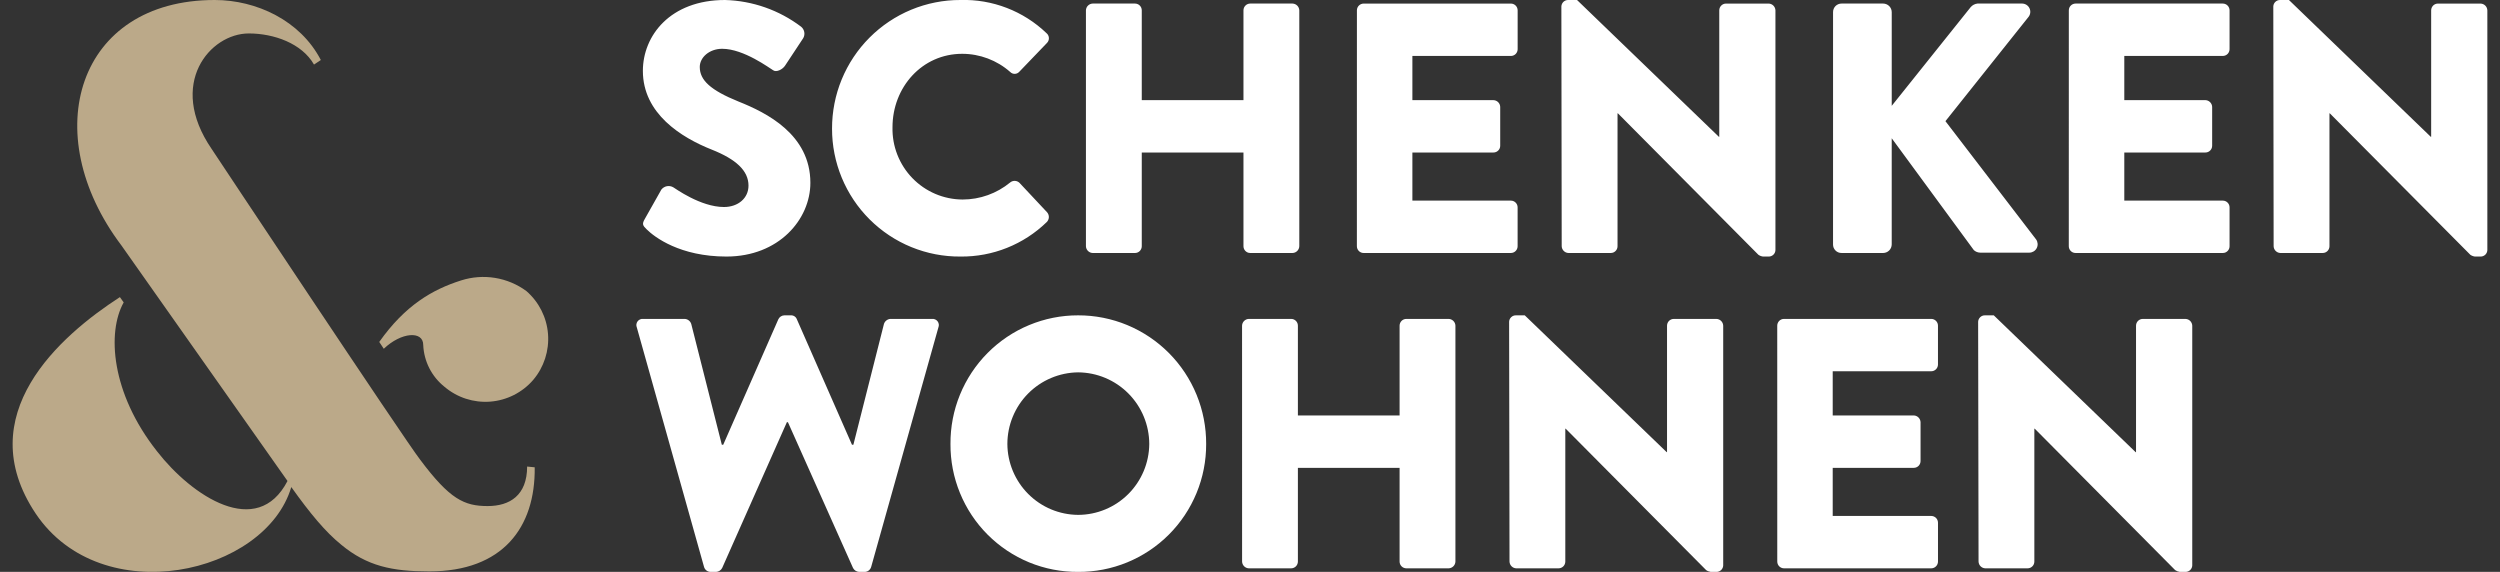 <svg width="153" height="35" viewBox="0 0 153 35" fill="none" xmlns="http://www.w3.org/2000/svg">
<rect x="0" y="0" width="153" height="35" fill="#333333" stroke="none"/>
<g id="Gruppe 1">
<path id="Pfad 1" d="M43.087 34.694C43.111 34.781 43.162 34.857 43.233 34.912C43.303 34.967 43.389 34.997 43.478 35H43.826C43.903 34.996 43.978 34.971 44.043 34.929C44.108 34.887 44.161 34.829 44.197 34.76L48.156 25.84H48.222L52.205 34.76C52.24 34.829 52.293 34.887 52.358 34.929C52.423 34.971 52.498 34.995 52.575 35H52.923C53.013 34.998 53.099 34.967 53.17 34.912C53.24 34.857 53.291 34.781 53.316 34.694L57.429 20.04C57.454 19.979 57.463 19.912 57.455 19.847C57.447 19.781 57.421 19.719 57.382 19.666C57.342 19.613 57.29 19.572 57.229 19.546C57.169 19.519 57.102 19.509 57.037 19.517H54.491C54.403 19.523 54.318 19.555 54.249 19.61C54.179 19.664 54.127 19.738 54.099 19.822L52.227 27.216H52.14L48.767 19.538C48.739 19.464 48.688 19.401 48.621 19.357C48.555 19.314 48.476 19.294 48.397 19.299H48.005C47.927 19.3 47.851 19.323 47.786 19.365C47.72 19.408 47.668 19.468 47.635 19.538L44.262 27.216H44.175L42.303 19.822C42.275 19.738 42.223 19.664 42.154 19.61C42.084 19.555 41.999 19.523 41.911 19.517H39.365C39.3 19.509 39.233 19.52 39.173 19.546C39.112 19.572 39.06 19.614 39.02 19.666C38.981 19.719 38.956 19.781 38.947 19.847C38.939 19.912 38.948 19.979 38.974 20.04L43.087 34.694ZM58.169 27.171C58.163 28.201 58.36 29.222 58.751 30.174C59.141 31.127 59.716 31.993 60.443 32.721C61.17 33.449 62.034 34.026 62.984 34.417C63.935 34.808 64.954 35.006 65.982 35C67.011 35.006 68.031 34.809 68.983 34.418C69.935 34.027 70.801 33.451 71.529 32.723C72.258 31.995 72.835 31.129 73.228 30.176C73.621 29.223 73.821 28.202 73.817 27.171C73.821 26.137 73.622 25.113 73.23 24.158C72.838 23.202 72.262 22.333 71.534 21.602C70.805 20.87 69.94 20.29 68.987 19.894C68.034 19.499 67.013 19.297 65.982 19.299C64.952 19.297 63.932 19.5 62.98 19.896C62.029 20.291 61.165 20.872 60.439 21.604C59.712 22.336 59.138 23.204 58.748 24.16C58.358 25.115 58.162 26.139 58.169 27.171ZM61.651 27.171C61.652 26.016 62.108 24.909 62.918 24.088C63.729 23.268 64.829 22.801 65.981 22.788C67.137 22.796 68.243 23.261 69.058 24.082C69.873 24.902 70.332 26.013 70.335 27.171C70.326 28.323 69.864 29.425 69.049 30.238C68.234 31.05 67.132 31.508 65.982 31.51C64.835 31.503 63.738 31.044 62.928 30.231C62.117 29.419 61.658 28.32 61.651 27.171M76.016 34.367C76.019 34.476 76.064 34.579 76.14 34.656C76.217 34.733 76.319 34.778 76.427 34.782H79.017C79.071 34.782 79.125 34.771 79.175 34.75C79.226 34.729 79.271 34.699 79.31 34.66C79.348 34.622 79.379 34.576 79.399 34.526C79.42 34.476 79.431 34.422 79.431 34.367V28.632H85.655V34.367C85.655 34.422 85.666 34.476 85.686 34.526C85.707 34.576 85.738 34.622 85.776 34.66C85.815 34.699 85.86 34.73 85.911 34.75C85.961 34.771 86.015 34.782 86.069 34.782H88.659C88.767 34.778 88.87 34.733 88.947 34.656C89.024 34.579 89.069 34.476 89.072 34.367V19.931C89.069 19.822 89.024 19.719 88.947 19.642C88.87 19.565 88.767 19.52 88.659 19.517H86.069C86.015 19.517 85.961 19.527 85.911 19.548C85.861 19.569 85.815 19.599 85.776 19.638C85.738 19.676 85.708 19.722 85.687 19.772C85.666 19.823 85.655 19.876 85.655 19.931V25.426H79.431V19.931C79.431 19.876 79.42 19.823 79.4 19.772C79.379 19.722 79.348 19.676 79.31 19.638C79.272 19.599 79.226 19.569 79.176 19.548C79.126 19.527 79.072 19.517 79.017 19.517H76.427C76.319 19.52 76.216 19.565 76.139 19.642C76.062 19.719 76.017 19.822 76.014 19.931L76.016 34.367ZM92.382 34.367C92.385 34.476 92.43 34.579 92.506 34.656C92.582 34.733 92.685 34.778 92.793 34.782H95.383C95.438 34.782 95.491 34.771 95.541 34.75C95.592 34.729 95.637 34.699 95.676 34.66C95.714 34.622 95.744 34.576 95.765 34.526C95.786 34.476 95.797 34.422 95.797 34.367V26.233H95.818L104.417 34.891C104.5 34.949 104.597 34.986 104.698 35H105.046C105.153 35.001 105.255 34.961 105.333 34.888C105.41 34.814 105.456 34.714 105.46 34.607V19.932C105.456 19.823 105.412 19.72 105.335 19.643C105.258 19.566 105.155 19.521 105.046 19.518H102.434C102.325 19.518 102.221 19.562 102.143 19.639C102.066 19.716 102.023 19.821 102.022 19.931V27.672H102.001L93.316 19.299H92.772C92.665 19.297 92.563 19.337 92.486 19.411C92.408 19.484 92.362 19.584 92.358 19.691L92.382 34.367ZM108.769 34.367C108.769 34.477 108.812 34.582 108.889 34.66C108.967 34.737 109.071 34.781 109.181 34.782H118.191C118.245 34.782 118.299 34.771 118.349 34.75C118.399 34.73 118.445 34.699 118.483 34.66C118.522 34.622 118.552 34.576 118.573 34.526C118.594 34.476 118.605 34.422 118.605 34.367V31.99C118.605 31.881 118.561 31.775 118.484 31.697C118.406 31.62 118.301 31.576 118.191 31.576H112.162V28.632H117.124C117.178 28.632 117.232 28.621 117.282 28.601C117.332 28.58 117.378 28.549 117.417 28.511C117.455 28.472 117.485 28.427 117.506 28.376C117.527 28.326 117.538 28.272 117.538 28.218V25.84C117.534 25.731 117.489 25.628 117.413 25.551C117.336 25.474 117.233 25.429 117.124 25.425H112.162V22.721H118.19C118.3 22.721 118.405 22.678 118.483 22.6C118.561 22.522 118.604 22.417 118.604 22.307V19.931C118.604 19.876 118.593 19.823 118.573 19.772C118.552 19.722 118.521 19.676 118.483 19.638C118.444 19.599 118.399 19.569 118.349 19.548C118.299 19.527 118.245 19.517 118.19 19.517H109.181C109.126 19.517 109.073 19.527 109.022 19.548C108.972 19.569 108.927 19.599 108.888 19.638C108.85 19.676 108.819 19.722 108.799 19.772C108.778 19.823 108.767 19.876 108.767 19.931L108.769 34.367ZM121.087 34.367C121.09 34.476 121.135 34.579 121.211 34.656C121.288 34.733 121.39 34.778 121.498 34.782H124.089C124.143 34.782 124.197 34.771 124.247 34.75C124.297 34.729 124.343 34.699 124.381 34.66C124.419 34.622 124.45 34.576 124.471 34.526C124.491 34.476 124.502 34.422 124.502 34.367V26.233H124.524L133.12 34.891C133.204 34.949 133.301 34.986 133.402 35H133.75C133.857 35.002 133.96 34.962 134.038 34.888C134.115 34.815 134.162 34.714 134.166 34.607V19.932C134.162 19.823 134.118 19.72 134.041 19.643C133.964 19.566 133.861 19.521 133.752 19.518H131.138C131.084 19.518 131.03 19.528 130.98 19.549C130.93 19.57 130.884 19.6 130.846 19.639C130.808 19.677 130.777 19.723 130.756 19.773C130.736 19.824 130.725 19.877 130.725 19.932V27.674H130.703L122.02 19.299H121.476C121.37 19.297 121.267 19.337 121.19 19.411C121.113 19.484 121.067 19.584 121.062 19.691L121.087 34.367Z" fill="white"/>
<path id="Pfad 2" d="M39.561 14.022C40.062 14.524 41.629 15.701 44.458 15.701C47.658 15.701 49.595 13.434 49.595 11.187C49.595 8.222 46.896 6.891 45.199 6.215C43.479 5.518 42.826 4.907 42.826 4.099C42.826 3.51 43.414 2.986 44.198 2.986C45.525 2.986 47.114 4.186 47.31 4.295C47.506 4.448 47.897 4.251 48.049 4.013L49.159 2.333C49.223 2.22 49.245 2.088 49.221 1.961C49.197 1.833 49.129 1.718 49.029 1.636C47.684 0.618 46.056 0.046 44.371 8.65934e-05C41.02 8.65934e-05 39.344 2.181 39.344 4.339C39.344 6.956 41.694 8.417 43.566 9.159C45.045 9.747 45.808 10.445 45.808 11.361C45.808 12.124 45.177 12.669 44.306 12.669C42.87 12.669 41.303 11.514 41.216 11.47C41.098 11.397 40.957 11.37 40.821 11.394C40.685 11.418 40.562 11.492 40.476 11.601L39.455 13.411C39.279 13.717 39.343 13.804 39.561 14.022ZM50.921 7.873C50.919 8.905 51.122 9.927 51.517 10.88C51.912 11.834 52.491 12.699 53.221 13.427C53.952 14.155 54.819 14.731 55.772 15.121C56.726 15.511 57.747 15.709 58.777 15.701C60.75 15.723 62.651 14.963 64.066 13.585C64.141 13.507 64.186 13.404 64.19 13.296C64.194 13.188 64.157 13.082 64.088 12.999L62.39 11.187C62.315 11.116 62.216 11.074 62.112 11.069C62.008 11.065 61.906 11.099 61.825 11.165C61.002 11.841 59.972 12.211 58.908 12.211C58.335 12.208 57.768 12.091 57.241 11.866C56.713 11.641 56.236 11.312 55.837 10.9C55.438 10.488 55.125 10 54.916 9.465C54.707 8.931 54.607 8.359 54.621 7.785C54.621 5.343 56.427 3.293 58.886 3.293C59.968 3.293 61.013 3.689 61.825 4.405C61.86 4.441 61.902 4.47 61.949 4.49C61.996 4.51 62.046 4.52 62.096 4.52C62.147 4.52 62.197 4.51 62.244 4.49C62.291 4.47 62.333 4.441 62.368 4.405L64.065 2.639C64.107 2.599 64.14 2.551 64.162 2.498C64.184 2.444 64.195 2.387 64.193 2.329C64.191 2.271 64.177 2.214 64.151 2.162C64.126 2.11 64.089 2.064 64.044 2.028C63.344 1.357 62.518 0.832 61.614 0.484C60.71 0.136 59.746 -0.029 58.777 -0C57.745 -0.003 56.722 0.2 55.768 0.594C54.814 0.989 53.947 1.569 53.217 2.301C52.487 3.032 51.908 3.901 51.514 4.857C51.12 5.813 50.919 6.838 50.921 7.873ZM66.459 15.069C66.462 15.178 66.507 15.281 66.584 15.358C66.661 15.435 66.764 15.48 66.872 15.483H69.462C69.516 15.483 69.57 15.473 69.62 15.452C69.671 15.431 69.716 15.4 69.755 15.362C69.793 15.323 69.823 15.278 69.844 15.227C69.865 15.177 69.876 15.123 69.876 15.069V9.333H76.1V15.069C76.1 15.123 76.111 15.177 76.131 15.227C76.152 15.278 76.183 15.323 76.221 15.362C76.259 15.4 76.305 15.431 76.355 15.452C76.405 15.473 76.459 15.483 76.513 15.483H79.103C79.212 15.48 79.315 15.435 79.392 15.358C79.469 15.281 79.513 15.178 79.517 15.069V0.633C79.513 0.524 79.469 0.421 79.392 0.344C79.315 0.267 79.212 0.222 79.103 0.218H76.513C76.459 0.218 76.405 0.229 76.355 0.25C76.305 0.27 76.259 0.301 76.221 0.34C76.183 0.378 76.152 0.424 76.131 0.474C76.111 0.524 76.1 0.578 76.1 0.633V6.128H69.876V0.633C69.876 0.578 69.866 0.524 69.845 0.474C69.824 0.424 69.794 0.378 69.755 0.34C69.717 0.301 69.671 0.27 69.621 0.25C69.571 0.229 69.517 0.218 69.463 0.218H66.873C66.764 0.222 66.661 0.266 66.584 0.343C66.507 0.42 66.462 0.524 66.459 0.633V15.069ZM83.041 15.069C83.041 15.123 83.052 15.177 83.072 15.227C83.093 15.278 83.124 15.323 83.162 15.362C83.2 15.4 83.246 15.431 83.296 15.452C83.346 15.473 83.4 15.483 83.454 15.483H92.464C92.574 15.483 92.679 15.44 92.757 15.362C92.835 15.284 92.878 15.179 92.878 15.069V12.692C92.878 12.637 92.867 12.584 92.847 12.533C92.826 12.483 92.795 12.437 92.757 12.399C92.719 12.361 92.673 12.33 92.623 12.309C92.573 12.288 92.519 12.278 92.464 12.278H86.438V9.333H91.4C91.454 9.334 91.508 9.323 91.558 9.302C91.608 9.281 91.654 9.251 91.692 9.212C91.731 9.174 91.761 9.128 91.782 9.078C91.803 9.028 91.814 8.974 91.813 8.919V6.543C91.81 6.435 91.765 6.331 91.688 6.254C91.612 6.177 91.508 6.132 91.4 6.129H86.438V3.425H92.466C92.52 3.425 92.574 3.414 92.624 3.393C92.675 3.373 92.72 3.342 92.759 3.304C92.797 3.265 92.828 3.22 92.848 3.169C92.869 3.119 92.88 3.065 92.88 3.011V0.634C92.88 0.524 92.836 0.418 92.759 0.341C92.681 0.263 92.576 0.219 92.466 0.219H83.456C83.402 0.219 83.348 0.23 83.298 0.251C83.248 0.272 83.202 0.302 83.164 0.341C83.125 0.379 83.095 0.425 83.074 0.475C83.053 0.525 83.043 0.579 83.043 0.634L83.041 15.069ZM95.576 15.069C95.58 15.178 95.625 15.281 95.702 15.358C95.778 15.435 95.882 15.48 95.99 15.483H98.58C98.634 15.483 98.688 15.473 98.738 15.452C98.788 15.431 98.834 15.4 98.872 15.362C98.911 15.323 98.941 15.278 98.962 15.227C98.983 15.177 98.993 15.123 98.993 15.069V6.935H99.015L107.613 15.592C107.697 15.651 107.794 15.688 107.895 15.701H108.243C108.35 15.703 108.452 15.662 108.53 15.589C108.607 15.516 108.653 15.415 108.657 15.309V0.633C108.653 0.525 108.609 0.421 108.532 0.344C108.455 0.267 108.352 0.222 108.243 0.219H105.633C105.523 0.219 105.418 0.262 105.341 0.34C105.263 0.418 105.219 0.523 105.219 0.633V8.374H105.198L96.514 8.65934e-05H95.97C95.864 -0.001 95.761 0.039 95.684 0.112C95.606 0.186 95.561 0.286 95.556 0.393L95.576 15.069ZM112.182 14.96C112.181 15.029 112.194 15.097 112.219 15.161C112.245 15.225 112.284 15.283 112.333 15.332C112.381 15.381 112.439 15.419 112.503 15.445C112.567 15.471 112.635 15.484 112.704 15.483H115.25C115.388 15.482 115.52 15.426 115.618 15.329C115.716 15.231 115.771 15.098 115.773 14.96V8.461L120.8 15.309C120.908 15.406 121.047 15.46 121.192 15.462H124.198C124.291 15.461 124.382 15.434 124.461 15.386C124.541 15.336 124.605 15.267 124.648 15.184C124.69 15.1 124.709 15.007 124.703 14.914C124.696 14.821 124.665 14.731 124.611 14.655L119.061 7.415L124.153 1.025C124.209 0.951 124.243 0.863 124.252 0.77C124.261 0.678 124.244 0.585 124.203 0.502C124.163 0.418 124.1 0.348 124.022 0.298C123.944 0.248 123.854 0.22 123.762 0.218H121.019C120.859 0.236 120.712 0.314 120.606 0.436L115.774 6.477V0.742C115.773 0.603 115.717 0.471 115.62 0.373C115.522 0.275 115.39 0.22 115.252 0.218H112.706C112.637 0.217 112.569 0.23 112.505 0.256C112.441 0.282 112.383 0.321 112.334 0.369C112.286 0.418 112.247 0.476 112.221 0.54C112.195 0.604 112.182 0.673 112.183 0.742L112.182 14.96ZM126.61 15.069C126.61 15.179 126.654 15.284 126.731 15.362C126.809 15.44 126.914 15.483 127.024 15.483H136.034C136.088 15.484 136.142 15.473 136.193 15.453C136.243 15.432 136.289 15.401 136.328 15.363C136.366 15.324 136.397 15.278 136.418 15.228C136.439 15.178 136.449 15.123 136.449 15.069V12.692C136.449 12.637 136.439 12.584 136.418 12.533C136.397 12.483 136.367 12.437 136.328 12.399C136.29 12.361 136.244 12.33 136.194 12.309C136.144 12.288 136.09 12.278 136.036 12.278H130.007V9.333H134.971C135.025 9.334 135.079 9.323 135.129 9.302C135.179 9.281 135.225 9.251 135.263 9.212C135.302 9.174 135.332 9.128 135.353 9.078C135.373 9.028 135.384 8.974 135.384 8.919V6.543C135.381 6.434 135.336 6.331 135.259 6.254C135.183 6.177 135.079 6.132 134.971 6.128H130.007V3.424H136.035C136.09 3.424 136.143 3.413 136.194 3.392C136.244 3.372 136.289 3.341 136.328 3.303C136.366 3.264 136.397 3.218 136.417 3.168C136.438 3.118 136.449 3.064 136.449 3.01V0.633C136.449 0.578 136.438 0.524 136.417 0.474C136.397 0.424 136.366 0.378 136.328 0.34C136.289 0.301 136.244 0.27 136.194 0.25C136.143 0.229 136.09 0.218 136.035 0.218H127.026C126.971 0.218 126.918 0.229 126.867 0.25C126.817 0.27 126.772 0.301 126.733 0.34C126.695 0.378 126.664 0.424 126.643 0.474C126.623 0.524 126.612 0.578 126.612 0.633L126.61 15.069ZM139.146 15.069C139.149 15.178 139.194 15.281 139.271 15.358C139.348 15.435 139.451 15.48 139.559 15.483H142.149C142.259 15.483 142.364 15.44 142.442 15.362C142.519 15.284 142.563 15.179 142.563 15.069V6.935H142.584L151.183 15.592C151.267 15.651 151.363 15.688 151.464 15.701H151.813C151.919 15.703 152.021 15.662 152.099 15.589C152.176 15.516 152.221 15.415 152.226 15.309V0.633C152.222 0.525 152.178 0.421 152.101 0.344C152.024 0.267 151.921 0.223 151.813 0.219H149.201C149.147 0.219 149.093 0.23 149.043 0.25C148.992 0.271 148.947 0.302 148.908 0.34C148.87 0.379 148.84 0.424 148.819 0.475C148.798 0.525 148.787 0.579 148.787 0.633V8.374H148.765L140.083 8.65934e-05H139.539C139.433 -0.001 139.33 0.039 139.253 0.113C139.176 0.186 139.13 0.286 139.126 0.393L139.146 15.069Z" fill="white"/>
<path id="Pfad 3" d="M25.902 21.112C25.923 21.607 26.05 22.091 26.274 22.533C26.498 22.974 26.815 23.362 27.201 23.67C27.979 24.331 28.985 24.658 30.002 24.58C31.019 24.501 31.964 24.024 32.631 23.252C33.291 22.473 33.617 21.464 33.539 20.445C33.461 19.426 32.984 18.48 32.213 17.811C31.646 17.395 30.989 17.12 30.295 17.007C29.602 16.895 28.892 16.947 28.222 17.161C26.459 17.718 24.788 18.694 23.21 20.927L23.488 21.345C24.556 20.322 25.902 20.229 25.902 21.112ZM29.845 30.971C28.406 30.971 27.524 30.552 25.715 28.134C24.833 27.018 12.952 9.115 12.952 9.115C10.214 5.116 12.859 2.047 15.226 2.047C16.758 2.047 18.475 2.651 19.217 3.952L19.635 3.673C18.384 1.256 15.692 0 13.139 0C4.74 0 2.234 8.138 7.431 15.021L17.595 29.436C15.738 33.017 11.747 30.366 9.612 27.623C6.782 24.042 6.549 20.32 7.57 18.508L7.338 18.183C3.672 20.554 -1.85 25.39 2.187 31.436C6.225 37.433 16.249 35.156 17.827 29.808C18.989 31.436 19.915 32.552 20.89 33.342C22.467 34.645 23.999 34.97 26.273 34.97C30.775 34.97 32.77 32.273 32.724 28.599L32.26 28.553C32.26 30.32 31.192 30.971 29.847 30.971" fill="#BBA989"/>
</g>
</svg>

